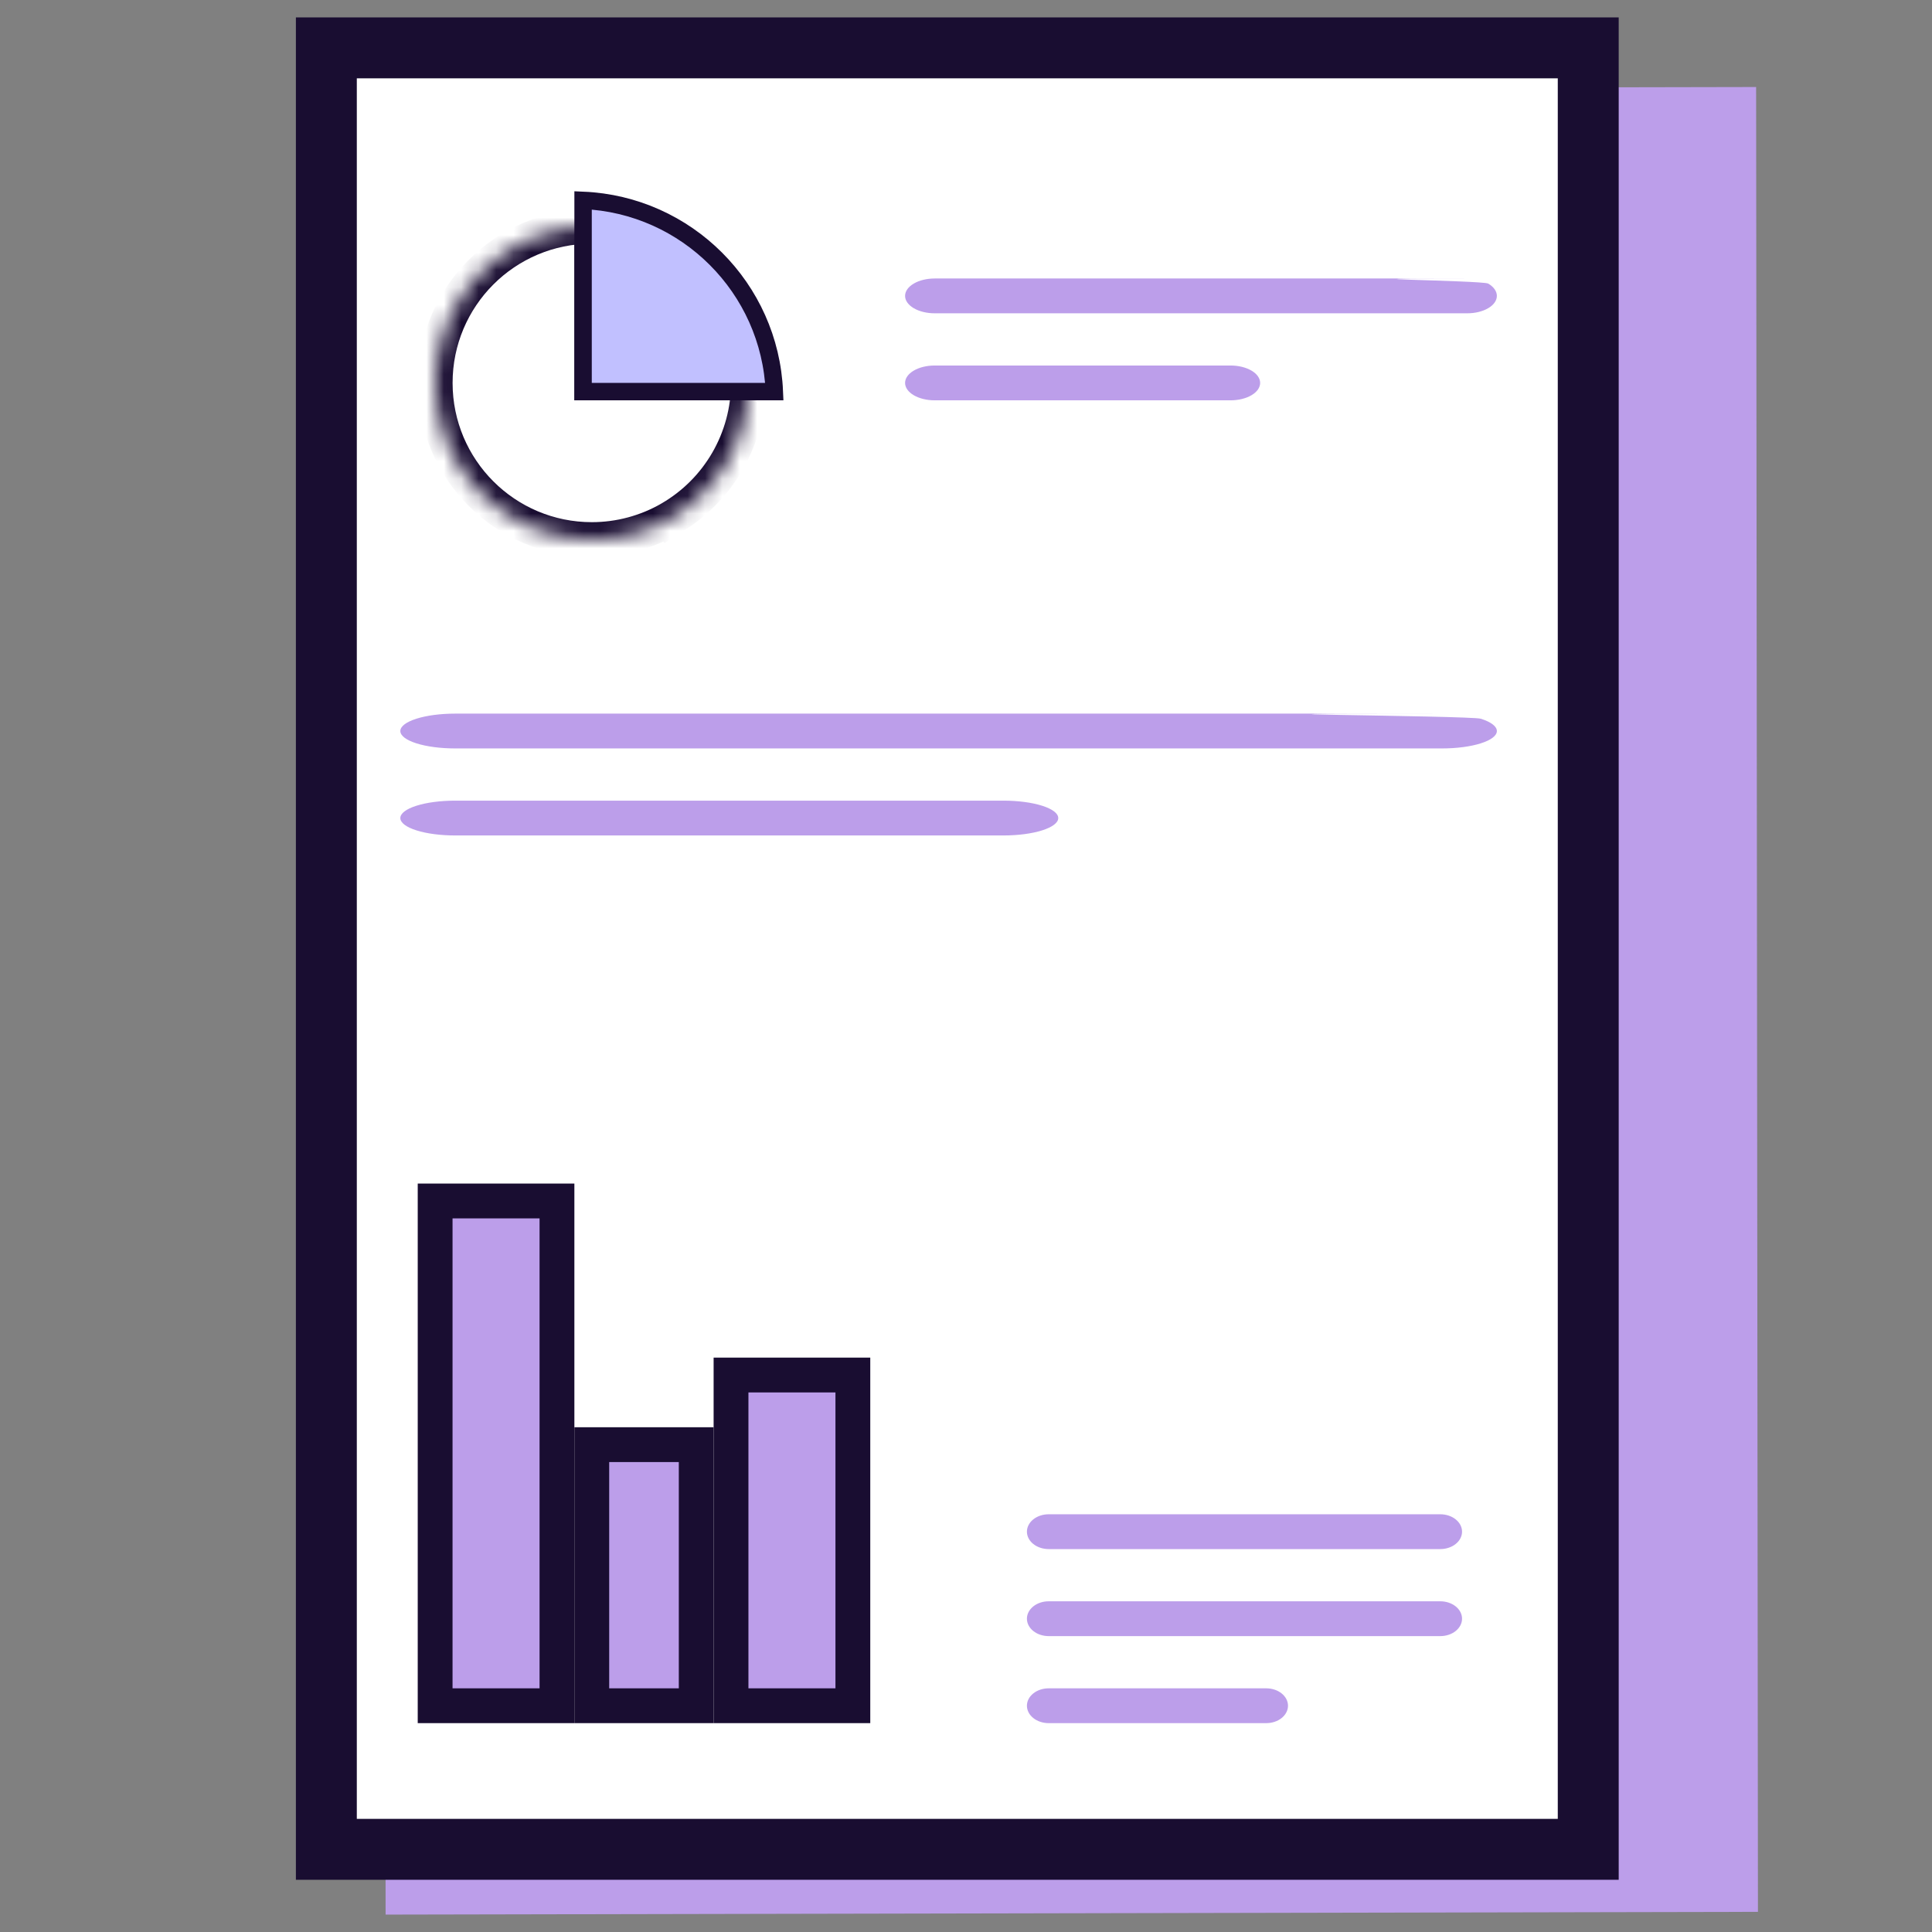 <svg xmlns="http://www.w3.org/2000/svg" width="111" height="111" viewBox="0 0 111 111" fill="none"><rect x="0" y="0" width="111" height="111" fill="#808080" stroke="none"/><path d="M65.739 18.419L68.135 25.394L59.962 27.688L57.566 20.712L65.739 18.419Z" fill="white"></path><path d="M65.739 18.419L68.135 25.394L59.962 27.688L57.566 20.712L65.739 18.419Z" fill="white"></path><path d="M65.739 18.419L68.135 25.394L59.962 27.688L57.566 20.712L65.739 18.419Z" fill="white"></path><path d="M46.04 15.331L53.431 17.484L49.825 26.961L46.129 25.884L42.434 24.808L46.04 15.331Z" fill="white"></path><path d="M46.04 15.331L53.431 17.484L49.825 26.961L46.129 25.884L42.434 24.808L46.04 15.331Z" fill="white"></path><path d="M46.04 15.331L53.431 17.484L49.825 26.961L46.129 25.884L42.434 24.808L46.04 15.331Z" fill="white"></path><rect width="104.843" height="78.846" transform="matrix(-0.001 -1 1 -0.002 22.154 110)" fill="#BC9EEA"></rect><rect x="18.75" y="2.75" width="72.5" height="103.5" fill="white" stroke="#190D31" stroke-width="3.5"></rect><path d="M82.75 89H60.25C59.919 89 59.6 88.895 59.366 88.707C59.132 88.52 59 88.265 59 88C59 87.735 59.132 87.48 59.366 87.293C59.6 87.105 59.919 87 60.25 87H82.75C83.082 87 83.4 87.105 83.634 87.293C83.868 87.48 84 87.735 84 88C84 88.265 83.868 88.52 83.634 88.707C83.4 88.895 83.082 89 82.75 89ZM72.75 99H60.25C59.919 99 59.6 98.895 59.366 98.707C59.132 98.52 59 98.265 59 98C59 97.735 59.132 97.48 59.366 97.293C59.6 97.105 59.919 97 60.25 97H72.75C73.082 97 73.4 97.105 73.634 97.293C73.868 97.48 74 97.735 74 98C74 98.265 73.868 98.52 73.634 98.707C73.4 98.895 73.082 99 72.75 99ZM82.75 94H60.25C59.919 94 59.6 93.895 59.366 93.707C59.132 93.52 59 93.265 59 93C59 92.735 59.132 92.48 59.366 92.293C59.6 92.105 59.919 92 60.25 92H82.75C83.082 92 83.4 92.105 83.634 92.293C83.868 92.48 84 92.735 84 93C84 93.265 83.868 93.52 83.634 93.707C83.4 93.895 83.082 94 82.75 94Z" fill="#BC9EEA"></path><path d="M57.65 48H26.15C25.315 48 24.513 47.895 23.923 47.707C23.332 47.52 23 47.265 23 47C23 46.735 23.332 46.48 23.923 46.293C24.513 46.105 25.315 46 26.15 46H57.65C58.485 46 59.287 46.105 59.877 46.293C60.468 46.48 60.8 46.735 60.8 47C60.8 47.265 60.468 47.52 59.877 47.707C59.287 47.895 58.485 48 57.65 48ZM82.85 43H26.15C25.315 43 24.513 42.895 23.923 42.707C23.332 42.52 23 42.265 23 42C23 41.735 23.332 41.48 23.923 41.293C24.513 41.105 25.315 41 26.15 41H82.85C65 41 84.487 41.105 85.077 41.293C85.668 41.48 86 41.735 86 42C86 42.265 85.668 42.52 85.077 42.707C84.487 42.895 83.685 43 82.85 43Z" fill="#BC9EEA"></path><path d="M70.7 23H53.7C53.249 23 52.817 22.895 52.498 22.707C52.179 22.52 52 22.265 52 22C52 21.735 52.179 21.48 52.498 21.293C52.817 21.105 53.249 21 53.7 21H70.7C71.151 21 71.583 21.105 71.902 21.293C72.221 21.48 72.4 21.735 72.4 22C72.4 22.265 72.221 22.52 71.902 22.707C71.583 22.895 71.151 23 70.7 23ZM84.3 18H53.7C53.249 18 52.817 17.895 52.498 17.707C52.179 17.52 52 17.265 52 17C52 16.735 52.179 16.48 52.498 16.293C52.817 16.105 53.249 16 53.7 16H84.3C74.667 16 85.183 16.105 85.502 16.293C85.821 16.48 86 16.735 86 17C86 17.265 85.821 17.52 85.502 17.707C85.183 17.895 84.751 18 84.3 18Z" fill="#BC9EEA"></path><rect x="25" y="69" width="7" height="29" fill="#BC9EEA" stroke="#190D31" stroke-width="2"></rect><rect x="34" y="83" width="6" height="15" fill="#BC9EEA" stroke="#190D31" stroke-width="2"></rect><rect x="42" y="79" width="7" height="19" fill="#BC9EEA" stroke="#190D31" stroke-width="2"></rect><mask id="path-12-inside-1_232_466" fill="white"><path fill-rule="evenodd" clip-rule="evenodd" d="M38.5 29.794L38.5 29.794L38.501 29.794C38.501 29.794 38.501 29.794 38.5 29.794ZM34 22V13C29.03 13.002 25.002 17.032 25.003 22.003C25.005 26.974 29.036 31.002 34.006 31C35.584 31 37.134 30.584 38.501 29.796L38.504 29.792C41.285 28.183 42.998 25.213 43 22H34Z"></path></mask><path fill-rule="evenodd" clip-rule="evenodd" d="M38.5 29.794L38.5 29.794L38.501 29.794C38.501 29.794 38.501 29.794 38.5 29.794ZM34 22V13C29.03 13.002 25.002 17.032 25.003 22.003C25.005 26.974 29.036 31.002 34.006 31C35.584 31 37.134 30.584 38.501 29.796L38.504 29.792C41.285 28.183 42.998 25.213 43 22H34Z" fill="white"></path><path d="M38.5 29.794L37.643 30.309L38.182 31.208L39.055 30.626L38.5 29.794ZM38.5 29.794L37.999 28.929L37.12 29.438L37.643 30.309L38.5 29.794ZM38.501 29.794L39.056 30.626L38 28.929L38.501 29.794ZM34 22H33V23H34V22ZM34 13H35V12L34 12L34 13ZM25.003 22.003L24.003 22.003V22.003L25.003 22.003ZM34.006 31L34.007 32L34.006 31ZM38.501 29.796L39.001 30.662L39.168 30.565L39.287 30.414L38.501 29.796ZM38.504 29.792L38.003 28.927L37.837 29.023L37.718 29.174L38.504 29.792ZM43 22L44 22.001L44.001 21H43V22ZM39.358 29.28L39.358 29.28L37.643 30.309L37.643 30.309L39.358 29.28ZM37.946 28.962L37.946 28.962L39.055 30.626L39.056 30.626L37.946 28.962ZM39.002 30.659C39.002 30.659 39.002 30.659 39.002 30.659C39.002 30.659 39.002 30.659 39.002 30.659H39.002C39.002 30.659 39.002 30.659 39.002 30.659C39.002 30.659 39.002 30.659 39.002 30.659C39.002 30.659 39.002 30.659 39.002 30.659L39.002 30.659C39.002 30.659 39.002 30.659 39.002 30.659C39.002 30.659 39.002 30.659 39.002 30.659C39.002 30.659 39.002 30.659 39.002 30.659H39.002C39.002 30.659 39.002 30.659 39.002 30.659C39.002 30.659 39.002 30.659 39.002 30.659C39.002 30.659 39.002 30.659 39.002 30.659C39.002 30.659 39.002 30.659 39.002 30.659C39.002 30.659 39.002 30.659 39.002 30.659C39.002 30.659 39.002 30.659 39.002 30.659C39.002 30.659 39.002 30.659 39.002 30.659H39.002C39.002 30.659 39.002 30.659 39.002 30.659C39.002 30.659 39.002 30.659 39.002 30.659H39.002C39.002 30.659 39.002 30.659 39.002 30.659C39.002 30.659 39.002 30.659 39.002 30.659C39.002 30.659 39.002 30.659 39.002 30.659C39.002 30.659 39.002 30.659 39.002 30.659H39.002C39.002 30.659 39.002 30.659 39.002 30.659C39.002 30.659 39.002 30.659 39.002 30.659H39.002H39.002C39.002 30.659 39.002 30.659 39.002 30.659C39.002 30.659 39.002 30.659 39.002 30.659C39.002 30.659 39.002 30.659 39.002 30.659H39.002C39.002 30.659 39.002 30.659 39.002 30.659C39.002 30.659 39.002 30.659 39.002 30.659H39.002H39.002C39.002 30.659 39.002 30.659 39.002 30.659C39.002 30.659 39.002 30.659 39.002 30.659H39.002C39.002 30.659 39.002 30.659 39.002 30.659C39.002 30.659 39.002 30.659 39.002 30.659C39.002 30.659 39.002 30.659 39.002 30.659H39.002H39.002C39.002 30.659 39.002 30.659 39.002 30.659C39.002 30.659 39.002 30.659 39.002 30.659H39.002L39.002 30.659C39.002 30.659 39.002 30.659 39.002 30.659C39.002 30.659 39.002 30.659 39.002 30.659C39.002 30.659 39.002 30.659 39.002 30.659H39.002C39.002 30.659 39.002 30.659 39.002 30.659C39.002 30.659 39.002 30.659 39.002 30.659H39.002C39.002 30.659 39.002 30.659 39.002 30.659C39.002 30.659 39.002 30.659 39.002 30.659C39.002 30.659 39.002 30.659 39.002 30.659L39.002 30.659C39.002 30.659 39.002 30.659 39.002 30.659C39.002 30.659 39.002 30.659 39.002 30.659C39.002 30.659 39.002 30.659 39.002 30.659H39.002C39.002 30.659 39.002 30.659 39.002 30.659C39.002 30.659 39.002 30.659 39.002 30.659C39.002 30.659 39.002 30.659 39.002 30.659C39.002 30.659 39.002 30.659 39.002 30.659C39.002 30.659 39.002 30.659 39.002 30.659C39.002 30.659 39.002 30.659 39.002 30.659C39.002 30.659 39.002 30.659 39.002 30.659H39.002C39.002 30.659 39.002 30.659 39.002 30.659C39.002 30.659 39.002 30.659 39.002 30.659C39.002 30.659 39.002 30.659 39.002 30.659C39.002 30.659 39.002 30.659 39.002 30.659C39.002 30.659 39.002 30.659 39.002 30.659C39.002 30.659 39.002 30.659 39.002 30.659C39.002 30.659 39.002 30.659 39.002 30.659H39.002C39.002 30.659 39.002 30.659 39.002 30.659C39.002 30.659 39.002 30.659 39.002 30.659H39.002H39.002C39.002 30.659 39.002 30.659 39.002 30.659C39.002 30.659 39.002 30.659 39.002 30.659C39.002 30.659 39.002 30.659 39.002 30.659H39.002C39.002 30.659 39.002 30.659 39.002 30.659C39.002 30.659 39.002 30.659 39.002 30.659H39.002H39.002C39.002 30.659 39.002 30.659 39.002 30.659C39.002 30.659 39.002 30.659 39.002 30.659H39.002C39.002 30.659 39.002 30.659 39.002 30.659C39.002 30.659 39.002 30.659 39.002 30.659C39.002 30.659 39.002 30.659 39.002 30.659C39.002 30.659 39.002 30.659 39.002 30.659H39.002C39.002 30.659 39.002 30.659 39.002 30.659C39.002 30.659 39.002 30.659 39.002 30.659H39.002L39.002 30.659C39.002 30.659 39.002 30.659 39.002 30.659C39.002 30.659 39.002 30.659 39.002 30.659C39.002 30.659 39.002 30.659 39.002 30.659H39.002C39.002 30.659 39.002 30.659 39.002 30.659C39.002 30.659 39.002 30.659 39.002 30.659H39.002C39.002 30.659 39.002 30.659 39.002 30.659C39.002 30.659 39.002 30.659 39.002 30.659C39.002 30.659 39.002 30.659 39.002 30.659L39.002 30.659H39.002C39.002 30.659 39.002 30.659 39.002 30.659C39.002 30.659 39.002 30.659 39.002 30.659H39.002H39.002C39.002 30.659 39.002 30.659 39.002 30.659C39.002 30.659 39.002 30.659 39.002 30.659C39.002 30.659 39.002 30.659 39.002 30.659H39.002C39.002 30.659 39.002 30.659 39.002 30.659C39.002 30.659 39.002 30.659 39.002 30.659H39.002C39.002 30.659 39.002 30.659 39.002 30.659C39.002 30.659 39.002 30.659 39.002 30.659C39.002 30.659 39.002 30.659 39.002 30.659H39.002C39.002 30.659 39.002 30.659 39.002 30.659C39.002 30.659 39.002 30.659 39.002 30.659C39.002 30.659 39.002 30.659 39.002 30.659H39.002C39.002 30.659 39.002 30.659 39.002 30.659C39.002 30.659 39.002 30.659 39.002 30.659C39.002 30.659 39.002 30.659 39.002 30.659H39.002C39.002 30.659 39.002 30.659 39.002 30.659C39.002 30.659 39.002 30.659 39.002 30.659C39.002 30.659 39.002 30.659 39.002 30.659C39.002 30.659 39.002 30.659 39.002 30.659C39.002 30.659 39.002 30.659 39.002 30.659C39.002 30.659 39.002 30.659 39.002 30.659H39.002H39.002C39.002 30.659 39.002 30.659 39.002 30.659C39.002 30.659 39.002 30.659 39.002 30.659H39.002C39.002 30.659 39.002 30.659 39.002 30.659C39.002 30.659 39.002 30.659 39.002 30.659C39.002 30.659 39.002 30.659 39.002 30.659C39.002 30.659 39.002 30.659 39.002 30.659H39.002C39.002 30.659 39.002 30.659 39.002 30.659C39.002 30.659 39.002 30.659 39.002 30.659H39.002L39.002 30.659C39.002 30.659 39.002 30.659 39.002 30.659C39.002 30.659 39.002 30.659 39.002 30.659C39.002 30.659 39.002 30.659 39.002 30.659H39.002C39.002 30.659 39.002 30.659 39.002 30.659C39.002 30.659 39.002 30.659 39.002 30.659H39.002C39.002 30.659 39.002 30.659 39.002 30.659C39.002 30.659 39.002 30.659 39.002 30.659C39.002 30.659 39.002 30.659 39.002 30.659L39.002 30.659H39.002C39.002 30.659 39.002 30.659 39.002 30.659C39.002 30.659 39.002 30.659 39.002 30.659H39.002H39.002C39.002 30.659 39.002 30.659 39.002 30.659C39.002 30.659 39.002 30.659 39.002 30.659C39.002 30.659 39.002 30.659 39.002 30.659H39.002C39.002 30.659 39.002 30.659 39.002 30.659C39.002 30.659 39.002 30.659 39.002 30.659H39.002H39.002C39.002 30.659 39.002 30.659 39.002 30.659C39.002 30.659 39.002 30.659 39.002 30.659H39.002C39.002 30.659 39.002 30.659 39.002 30.659C39.002 30.659 39.002 30.659 39.002 30.659C39.002 30.659 39.002 30.659 39.002 30.659H39.002C39.002 30.659 39.002 30.659 39.002 30.659C39.002 30.659 39.002 30.659 39.002 30.659C39.002 30.659 39.002 30.659 39.002 30.659H39.002C39.002 30.659 39.002 30.659 39.002 30.659C39.002 30.659 39.002 30.659 39.002 30.659C39.002 30.659 39.002 30.659 39.002 30.659C39.002 30.659 39.002 30.659 39.002 30.659C39.002 30.659 39.002 30.659 39.002 30.659C39.002 30.659 39.002 30.659 39.002 30.659C39.002 30.659 39.002 30.659 39.002 30.659H39.002C39.002 30.659 39.002 30.659 39.002 30.659C39.002 30.659 39.002 30.659 39.002 30.659C39.002 30.659 39.002 30.659 39.002 30.659L39.002 30.659C39.002 30.659 39.002 30.659 39.002 30.659C39.002 30.659 39.002 30.659 39.002 30.659C39.002 30.659 39.002 30.659 39.002 30.659H39.002C39.002 30.659 39.002 30.659 39.002 30.659C39.002 30.659 39.002 30.659 39.002 30.659H39.002L39.002 30.659C39.002 30.659 39.002 30.659 39.002 30.659C39.002 30.659 39.002 30.659 39.002 30.659L39.002 30.659H39.002C39.002 30.659 39.002 30.659 39.002 30.659C39.002 30.659 39.002 30.659 39.002 30.659H39.002C39.002 30.659 39.002 30.659 39.002 30.659C39.002 30.659 39.002 30.659 39.002 30.659C39.002 30.659 39.002 30.659 39.002 30.659L39.002 30.659H39.002C39.002 30.659 39.002 30.659 39.002 30.659C39.002 30.659 39.002 30.659 39.002 30.659H39.002H39.002C39.002 30.659 39.002 30.659 39.002 30.659C39.002 30.659 39.002 30.659 39.002 30.659C39.002 30.659 39.002 30.659 39.002 30.659H39.002C39.002 30.659 39.002 30.659 39.002 30.659C39.002 30.659 39.002 30.659 39.002 30.659H39.002H39.002C39.002 30.659 39.002 30.659 39.002 30.659C39.002 30.659 39.002 30.659 39.002 30.659H39.002C39.002 30.659 39.002 30.659 39.002 30.659C39.002 30.659 39.002 30.659 39.002 30.659C39.002 30.659 39.002 30.659 39.002 30.659H39.002H39.002C39.002 30.659 39.002 30.659 39.002 30.659C39.002 30.659 39.002 30.659 39.002 30.659H39.002L39.002 30.659C39.002 30.659 39.002 30.659 39.002 30.659C39.002 30.659 39.002 30.659 39.002 30.659C39.002 30.659 39.002 30.659 39.002 30.659C39.002 30.659 39.002 30.659 39.002 30.659C39.002 30.659 39.002 30.659 39.002 30.659C39.002 30.659 39.002 30.659 39.002 30.659H39.002C39.002 30.659 39.002 30.659 39.002 30.659C39.002 30.659 39.002 30.659 39.002 30.659C39.002 30.659 39.002 30.659 39.002 30.659L39.002 30.659C39.002 30.659 39.002 30.659 39.002 30.659C39.002 30.659 39.002 30.659 39.002 30.659C39.002 30.659 39.002 30.659 39.002 30.659H39.002C39.002 30.659 39.002 30.659 39.002 30.659C39.002 30.659 39.002 30.659 39.002 30.659C39.002 30.659 39.002 30.659 39.002 30.659C39.002 30.659 39.002 30.659 39.002 30.659C39.002 30.659 39.002 30.659 39.002 30.659C39.002 30.659 39.002 30.659 39.002 30.659C39.002 30.659 39.002 30.659 39.002 30.659H39.002C39.002 30.659 39.002 30.659 39.002 30.659C39.002 30.659 39.002 30.659 39.002 30.659H39.002C39.002 30.659 39.002 30.659 39.002 30.659C39.002 30.659 39.002 30.659 39.002 30.659C39.002 30.659 39.002 30.659 39.002 30.659C39.002 30.659 39.002 30.659 39.002 30.659H39.002C39.002 30.659 39.002 30.659 39.002 30.659C39.002 30.659 39.002 30.659 39.002 30.659H39.002H39.002C39.002 30.659 39.002 30.659 39.002 30.659C39.002 30.659 39.002 30.659 39.002 30.659C39.002 30.659 39.002 30.659 39.002 30.659H39.002C39.002 30.659 39.002 30.659 39.002 30.659C39.002 30.659 39.002 30.659 39.002 30.659H39.002H39.002C39.002 30.659 39.002 30.659 39.002 30.659C39.002 30.659 39.002 30.659 39.002 30.659H39.002C39.002 30.659 39.002 30.659 39.002 30.659C39.002 30.659 39.002 30.659 39.002 30.659C39.002 30.659 39.002 30.659 39.002 30.659H39.002H39.002C39.002 30.659 39.002 30.659 39.002 30.659C39.002 30.659 39.002 30.659 39.002 30.659H39.002L39.002 30.659C39.002 30.659 39.002 30.659 39.002 30.659C39.002 30.659 39.002 30.659 39.002 30.659C39.002 30.659 39.002 30.659 39.002 30.659H39.002C39.002 30.659 39.002 30.659 39.002 30.659C39.002 30.659 39.002 30.659 39.002 30.659H39.002C39.002 30.659 39.002 30.659 39.002 30.659C39.002 30.659 39.002 30.659 39.002 30.659C39.002 30.659 39.002 30.659 39.002 30.659L39.002 30.659C39.002 30.659 39.002 30.659 39.002 30.659C39.002 30.659 39.002 30.659 39.002 30.659C39.002 30.659 39.002 30.659 39.002 30.659H39.002C39.002 30.659 39.002 30.659 39.002 30.659C39.002 30.659 39.002 30.659 39.002 30.659C39.002 30.659 39.002 30.659 39.002 30.659C39.002 30.659 39.002 30.659 39.002 30.659C39.002 30.659 39.002 30.659 39.002 30.659C39.002 30.659 39.002 30.659 39.002 30.659C39.002 30.659 39.002 30.659 39.002 30.659H39.002C39.002 30.659 39.002 30.659 39.002 30.659C39.002 30.659 39.002 30.659 39.002 30.659C39.002 30.659 39.002 30.659 39.002 30.659C39.002 30.659 39.002 30.659 39.002 30.659C39.002 30.659 39.002 30.659 39.002 30.659C39.002 30.659 39.002 30.659 39.002 30.659C39.002 30.659 39.002 30.659 39.002 30.659H39.002C39.002 30.659 39.002 30.659 39.002 30.659C39.002 30.659 39.002 30.659 39.002 30.659H39.002H39.002C39.002 30.659 39.002 30.659 39.002 30.659C39.002 30.659 39.002 30.659 39.002 30.659C39.002 30.659 39.002 30.659 39.002 30.659H39.002C39.002 30.659 39.002 30.659 39.002 30.659C39.002 30.659 39.002 30.659 39.002 30.659H39.002H39.002C39.002 30.659 39.002 30.659 39.002 30.659C39.002 30.659 39.002 30.659 39.002 30.659H39.002C39.002 30.659 39.002 30.659 39.002 30.659C39.002 30.659 39.002 30.659 39.002 30.659C39.002 30.659 39.002 30.659 39.002 30.659C39.002 30.659 39.002 30.659 39.002 30.659H39.002C39.002 30.659 39.002 30.659 39.002 30.659C39.002 30.659 39.002 30.659 39.002 30.659H39.002L39.002 30.659C39.002 30.659 39.002 30.659 39.002 30.659C39.002 30.659 39.002 30.659 39.002 30.659C39.002 30.659 39.002 30.659 39.002 30.659H39.002C39.002 30.659 39.002 30.659 39.002 30.659C39.002 30.659 39.002 30.659 39.002 30.659H39.002C39.002 30.659 39.002 30.659 39.002 30.659C39.002 30.659 39.002 30.659 39.002 30.659C39.002 30.659 39.002 30.659 39.002 30.659L39.002 30.659H39.002C39.002 30.659 39.002 30.659 39.002 30.659C39.002 30.659 39.002 30.659 39.002 30.659H39.002H39.002C39.002 30.659 39.002 30.659 39.002 30.659C39.002 30.659 39.002 30.659 39.002 30.659C39.002 30.659 39.002 30.659 39.002 30.659H39.002C39.002 30.659 39.002 30.659 39.002 30.659C39.002 30.659 39.002 30.659 39.002 30.659H39.002C39.002 30.659 39.002 30.659 39.002 30.659C39.002 30.659 39.002 30.659 39.002 30.659C39.002 30.659 39.002 30.659 39.002 30.659H39.002C39.002 30.659 39.002 30.659 39.002 30.659C39.002 30.659 39.002 30.659 39.002 30.659C39.002 30.659 39.002 30.659 39.002 30.659H39.002C39.002 30.659 39.002 30.659 39.002 30.659C39.002 30.659 39.002 30.659 39.002 30.659C39.002 30.659 39.002 30.659 39.002 30.659H39.002C39.002 30.659 39.002 30.659 39.002 30.659C39.002 30.659 39.002 30.659 39.002 30.659C39.002 30.659 39.002 30.659 39.002 30.659C39.002 30.659 39.002 30.659 39.002 30.659C39.002 30.659 39.002 30.659 39.002 30.659C39.002 30.659 39.002 30.659 39.002 30.659H39.002H39.002C39.002 30.659 39.002 30.659 39.002 30.659C39.002 30.659 39.002 30.659 39.002 30.659H39.002C39.002 30.659 39.002 30.659 39.002 30.659C39.002 30.659 39.002 30.659 39.002 30.659C39.002 30.659 39.002 30.659 39.002 30.659C39.002 30.659 39.002 30.659 39.002 30.659H39.002C39.002 30.659 39.002 30.659 39.002 30.659C39.002 30.659 39.002 30.659 39.002 30.659H39.002L39.002 30.659C39.002 30.659 39.002 30.659 39.002 30.659C39.002 30.659 39.002 30.659 39.002 30.659C39.002 30.659 39.002 30.659 39.002 30.659H39.002C39.002 30.659 39.002 30.659 39.002 30.659C39.002 30.659 39.002 30.659 39.002 30.659H39.002C39.002 30.659 39.002 30.659 39.002 30.659C39.002 30.659 39.002 30.659 39.002 30.659C39.002 30.659 39.002 30.659 39.002 30.659L39.002 30.659H39.002C39.002 30.659 39.002 30.659 39.002 30.659C39.002 30.659 39.002 30.659 39.002 30.659H39.002H39.002C39.002 30.659 39.002 30.659 39.002 30.659C39.002 30.659 39.002 30.659 39.002 30.659C39.002 30.659 39.002 30.659 39.002 30.659H39.002C39.002 30.659 39.002 30.659 39.002 30.659C39.002 30.659 39.002 30.659 39.002 30.659H39.002H39.002C39.002 30.659 39.002 30.659 39.002 30.659C39.002 30.659 39.002 30.659 39.002 30.659H39.002C39.002 30.659 39.002 30.659 39.002 30.659C39.002 30.659 39.002 30.659 39.002 30.659C39.002 30.659 39.002 30.659 39.002 30.659H39.002C39.002 30.659 39.002 30.659 39.002 30.659C39.002 30.659 39.002 30.659 39.002 30.659C39.002 30.659 39.002 30.659 39.002 30.659H39.002C39.002 30.659 39.002 30.659 39.002 30.659C39.002 30.659 39.002 30.659 39.002 30.659C39.002 30.659 39.002 30.659 39.002 30.659C39.002 30.659 39.002 30.659 39.002 30.659C39.002 30.659 39.002 30.659 39.002 30.659C39.002 30.659 39.002 30.659 39.002 30.659C39.002 30.659 39.002 30.659 39.002 30.659H39.002C39.002 30.659 39.002 30.659 39.002 30.659C39.002 30.659 39.002 30.659 39.002 30.659C39.002 30.659 39.002 30.659 39.002 30.659L39.002 30.659C39.002 30.659 39.002 30.659 39.002 30.659C39.002 30.659 39.002 30.659 39.002 30.659C39.002 30.659 39.002 30.659 39.002 30.659H39.002C39.002 30.659 39.002 30.659 39.002 30.659C39.002 30.659 39.002 30.659 39.002 30.659H39.002L39.002 30.659C39.002 30.659 39.002 30.659 39.002 30.659C39.002 30.659 39.002 30.659 39.002 30.659L39.002 30.659H39.002C39.002 30.659 39.002 30.659 39.002 30.659C39.002 30.659 39.002 30.659 39.002 30.659H39.002C39.002 30.659 39.002 30.659 39.002 30.659C39.002 30.659 39.002 30.659 39.002 30.659C39.002 30.659 39.002 30.659 39.002 30.659L39.002 30.659H39.002C39.002 30.659 39.002 30.659 39.002 30.659C39.002 30.659 39.002 30.659 39.002 30.659H39.002H39.002C39.002 30.659 39.002 30.659 39.002 30.659C39.002 30.659 39.002 30.659 39.002 30.659C39.002 30.659 39.002 30.659 39.002 30.659H39.002C39.002 30.659 39.002 30.659 39.002 30.659C39.002 30.659 39.002 30.659 39.002 30.659H39.002H39.002C39.002 30.659 39.002 30.659 39.002 30.659C39.002 30.659 39.002 30.659 39.002 30.659H39.002C39.002 30.659 39.002 30.659 39.002 30.659C39.002 30.659 39.002 30.659 39.002 30.659C39.002 30.659 39.002 30.659 39.002 30.659H39.002H39.002C39.002 30.659 39.002 30.659 39.002 30.659C39.002 30.659 39.002 30.659 39.002 30.659H39.002L39.002 30.659C39.002 30.659 39.002 30.659 39.002 30.659C39.002 30.659 39.002 30.659 39.002 30.659C39.002 30.659 39.002 30.659 39.002 30.659C39.002 30.659 39.002 30.659 39.002 30.659L38 28.929C38 28.929 38 28.929 38 28.929C38 28.929 38 28.929 38 28.929C38 28.929 38 28.929 38 28.929H38C38 28.929 38 28.929 38 28.929C38 28.929 38 28.929 38 28.929H38C38 28.929 38 28.929 38 28.929C38 28.929 38 28.929 38 28.929C38 28.929 38 28.929 38 28.929H38C38 28.929 38 28.929 38 28.929C38 28.929 38 28.929 38 28.929C38 28.929 38 28.929 38 28.929H38C38 28.929 38 28.929 38 28.929C38 28.929 38 28.929 38 28.929C38 28.929 38 28.929 38 28.929C38 28.929 38 28.929 38 28.929C38 28.929 38 28.929 38 28.929C38 28.929 38 28.929 38 28.929C38 28.929 38 28.929 38 28.929C38 28.929 38 28.929 38 28.929C38 28.929 38 28.929 38 28.929C38 28.929 38 28.929 38 28.929C38 28.929 38 28.929 38 28.929L38 28.929C38 28.929 38 28.929 38 28.929C38 28.929 38 28.929 38 28.929C38 28.929 38 28.929 38 28.929L38 28.929C38 28.929 38 28.929 38 28.929C38 28.929 38 28.929 38 28.929C38 28.929 38 28.929 38 28.929L38 28.929C38 28.929 38 28.929 38 28.929C38 28.929 38 28.929 38 28.929L38 28.929C38 28.929 38 28.929 38 28.929C38 28.929 38 28.929 38 28.929C38 28.929 38 28.929 38 28.929L38 28.929C38 28.929 38 28.929 38 28.929C38 28.929 38 28.929 38 28.929C38 28.929 38 28.929 38 28.929L38 28.929H38C38 28.929 38 28.929 38 28.929C38 28.929 38 28.929 38 28.929C38 28.929 38 28.929 38 28.929H38C38 28.929 38 28.929 38 28.929C38 28.929 38 28.929 38 28.929C38 28.929 38 28.929 38 28.929H38C38 28.929 38 28.929 38 28.929C38 28.929 38 28.929 38 28.929H38C38 28.929 38 28.929 38 28.929C38 28.929 38 28.929 38 28.929C38 28.929 38 28.929 38 28.929H38C38 28.929 38 28.929 38 28.929C38 28.929 38 28.929 38 28.929C38 28.929 38 28.929 38 28.929H38C38 28.929 38 28.929 38 28.929C38 28.929 38 28.929 38 28.929C38 28.929 38 28.929 38 28.929C38 28.929 38 28.929 38 28.929L38 28.929C38 28.929 38 28.929 38 28.929C38 28.929 38 28.929 38 28.929C38 28.929 38 28.929 38 28.929L38 28.929C38 28.929 38 28.929 38 28.929C38 28.929 38 28.929 38 28.929C38 28.929 38 28.929 38 28.929C38 28.929 38 28.929 38 28.929C38 28.929 38 28.929 38 28.929C38 28.929 38 28.929 38 28.929L38 28.929C38 28.929 38 28.929 38 28.929C38 28.929 38 28.929 38 28.929C38 28.929 38 28.929 38 28.929L38 28.929C38 28.929 38 28.929 38 28.929C38 28.929 38 28.929 38 28.929C38 28.929 38 28.929 38 28.929C38 28.929 38 28.929 38 28.929C38 28.929 38 28.929 38 28.929C38 28.929 38 28.929 38 28.929C38 28.929 38 28.929 38 28.929C38 28.929 38 28.929 38 28.929C38 28.929 38 28.929 38 28.929C38 28.929 38 28.929 38 28.929C38 28.929 38 28.929 37.999 28.929C37.999 28.929 37.999 28.929 37.999 28.929C37.999 28.929 37.999 28.929 37.999 28.929C37.999 28.929 37.999 28.929 37.999 28.929C37.999 28.929 37.999 28.929 37.999 28.929H37.999C37.999 28.929 37.999 28.929 37.999 28.929C37.999 28.929 37.999 28.929 37.999 28.929C37.999 28.929 37.999 28.929 37.999 28.929H37.999C37.999 28.929 37.999 28.929 37.999 28.929C37.999 28.929 37.999 28.929 37.999 28.929C37.999 28.929 37.999 28.929 37.999 28.929H37.999C37.999 28.929 37.999 28.929 37.999 28.929C37.999 28.929 37.999 28.929 37.999 28.929H37.999C37.999 28.929 37.999 28.929 37.999 28.929C37.999 28.929 37.999 28.929 37.999 28.929C37.999 28.929 37.999 28.929 37.999 28.929H37.999C37.999 28.929 37.999 28.929 37.999 28.929C37.999 28.929 37.999 28.929 37.999 28.929C37.999 28.929 37.999 28.929 37.999 28.929H37.999L37.999 28.929C37.999 28.929 37.999 28.929 37.999 28.929C37.999 28.929 37.999 28.929 37.999 28.929C37.999 28.929 37.999 28.929 37.999 28.929L37.999 28.929C37.999 28.929 37.999 28.929 37.999 28.929C37.999 28.929 37.999 28.929 37.999 28.929C37.999 28.929 37.999 28.929 37.999 28.929L37.999 28.929C37.999 28.929 37.999 28.929 37.999 28.929C37.999 28.929 37.999 28.929 37.999 28.929L37.999 28.929C37.999 28.929 37.999 28.929 37.999 28.929C37.999 28.929 37.999 28.929 37.999 28.929C37.999 28.929 37.999 28.929 37.999 28.929L37.999 28.929C37.999 28.929 37.999 28.929 37.999 28.929C37.999 28.929 37.999 28.929 37.999 28.929C37.999 28.929 37.999 28.929 37.999 28.929L37.999 28.929C37.999 28.929 37.999 28.929 37.999 28.929C37.999 28.929 37.999 28.929 37.999 28.929C37.999 28.929 37.999 28.929 37.999 28.929C37.999 28.929 37.999 28.929 37.999 28.929C37.999 28.929 37.999 28.929 37.999 28.929C37.999 28.929 37.999 28.929 37.999 28.929C37.999 28.929 37.999 28.929 37.999 28.929C37.999 28.929 37.999 28.929 37.999 28.929C37.999 28.929 37.999 28.929 37.999 28.929C37.999 28.929 37.999 28.929 37.999 28.929C37.999 28.929 37.999 28.929 37.999 28.929C37.999 28.929 37.999 28.929 37.999 28.929C37.999 28.929 37.999 28.929 37.999 28.929C37.999 28.929 37.999 28.929 37.999 28.929C37.999 28.929 37.999 28.929 37.999 28.929H37.999C37.999 28.929 37.999 28.929 37.999 28.929C37.999 28.929 37.999 28.929 37.999 28.929C37.999 28.929 37.999 28.929 37.999 28.929H37.999C37.999 28.929 37.999 28.929 37.999 28.929C37.999 28.929 37.999 28.929 37.999 28.929H37.999C37.999 28.929 37.999 28.929 37.999 28.929C37.999 28.929 37.999 28.929 37.999 28.929C37.999 28.929 37.999 28.929 37.999 28.929H37.999C37.999 28.929 37.999 28.929 37.999 28.929C37.999 28.929 37.999 28.929 37.999 28.929C37.999 28.929 37.999 28.929 37.999 28.929H37.999C37.999 28.929 37.999 28.929 37.999 28.929C37.999 28.929 37.999 28.929 37.999 28.929C37.999 28.929 37.999 28.929 37.999 28.929C37.999 28.929 37.999 28.929 37.999 28.929L37.999 28.929C37.999 28.929 37.999 28.929 37.999 28.929C37.999 28.929 37.999 28.929 37.999 28.929C37.999 28.929 37.999 28.929 37.999 28.929L37.999 28.929C37.999 28.929 37.999 28.929 37.999 28.929C37.999 28.929 37.999 28.929 37.999 28.929C37.999 28.929 37.999 28.929 37.999 28.929L37.999 28.929C37.999 28.929 37.999 28.929 37.999 28.929C37.999 28.929 37.999 28.929 37.999 28.929L37.999 28.929C37.999 28.929 37.999 28.929 37.999 28.929C37.999 28.929 37.999 28.929 37.999 28.929C37.999 28.929 37.999 28.929 37.999 28.929L37.999 28.929C37.999 28.929 37.999 28.929 37.999 28.929C37.999 28.929 37.999 28.929 37.999 28.929C37.999 28.929 37.999 28.929 37.999 28.929L37.999 28.929H37.999C37.999 28.929 37.999 28.929 37.999 28.929C37.999 28.929 37.999 28.929 37.999 28.929C37.999 28.929 37.999 28.929 37.999 28.929H37.999C37.999 28.929 37.999 28.929 37.999 28.929C37.999 28.929 37.999 28.929 37.999 28.929C37.999 28.929 37.999 28.929 37.999 28.929H37.999C37.999 28.929 37.999 28.929 37.999 28.929C37.999 28.929 37.999 28.929 37.999 28.929H37.999C37.999 28.929 37.999 28.929 37.999 28.929C37.999 28.929 37.999 28.929 37.999 28.929C37.999 28.929 37.999 28.929 37.999 28.929H37.999C37.999 28.929 37.999 28.929 37.999 28.929C37.999 28.929 37.999 28.929 37.999 28.929C37.999 28.929 37.999 28.929 37.999 28.929H37.999C37.999 28.929 37.999 28.929 37.999 28.929C37.999 28.929 37.999 28.929 37.999 28.929C37.999 28.929 37.999 28.929 37.999 28.929C37.999 28.929 37.999 28.929 37.999 28.929C37.999 28.929 37.999 28.929 37.999 28.929C37.999 28.929 37.999 28.929 37.999 28.929C37.999 28.929 37.999 28.929 37.999 28.929C37.999 28.929 37.999 28.929 37.999 28.929C37.999 28.929 37.999 28.929 37.999 28.929C37.999 28.929 37.999 28.929 37.999 28.929H37.999C37.999 28.929 37.999 28.929 37.999 28.929C37.999 28.929 37.999 28.929 37.999 28.929C37.999 28.929 37.999 28.929 37.999 28.929C37.999 28.929 37.999 28.929 37.999 28.929L37.999 28.929C37.999 28.929 37.999 28.929 37.999 28.929C37.999 28.929 37.999 28.929 37.999 28.929C37.999 28.929 37.999 28.929 37.999 28.929L37.999 28.929C37.999 28.929 37.999 28.929 37.999 28.929C37.999 28.929 37.999 28.929 37.999 28.929C37.999 28.929 37.999 28.929 37.999 28.929C37.999 28.929 37.999 28.929 37.999 28.929C37.999 28.929 37.999 28.929 37.999 28.929C37.999 28.929 37.999 28.929 37.999 28.929L37.999 28.929C37.999 28.929 37.999 28.929 37.999 28.929C37.999 28.929 37.999 28.929 37.999 28.929C37.999 28.929 37.999 28.929 37.999 28.929L37.999 28.929C37.999 28.929 37.999 28.929 37.999 28.929C37.999 28.929 37.999 28.929 37.999 28.929C37.999 28.929 37.999 28.929 37.999 28.929C37.999 28.929 37.999 28.929 37.999 28.929H37.999C37.999 28.929 37.999 28.929 37.999 28.929C37.999 28.929 37.999 28.929 37.999 28.929C37.999 28.929 37.999 28.929 37.999 28.929H37.999C37.999 28.929 37.999 28.929 37.999 28.929C37.999 28.929 37.999 28.929 37.999 28.929C37.999 28.929 37.999 28.929 37.999 28.929H37.999C37.999 28.929 37.999 28.929 37.999 28.929C37.999 28.929 37.999 28.929 37.999 28.929H37.999C37.999 28.929 37.999 28.929 37.999 28.929C37.999 28.929 37.999 28.929 37.999 28.929C37.999 28.929 37.999 28.929 37.999 28.929H37.999C37.999 28.929 37.999 28.929 37.999 28.929C37.999 28.929 37.999 28.929 37.999 28.929C37.999 28.929 37.999 28.929 37.999 28.929H37.999C37.999 28.929 37.999 28.929 37.999 28.929C37.999 28.929 37.999 28.929 37.999 28.929C37.999 28.929 37.999 28.929 37.999 28.929C37.999 28.929 37.999 28.929 37.999 28.929C37.999 28.929 37.999 28.929 37.999 28.929C37.999 28.929 37.999 28.929 37.999 28.929C37.999 28.929 37.999 28.929 37.999 28.929C37.999 28.929 37.999 28.929 37.999 28.929C37.999 28.929 37.999 28.929 37.999 28.929C37.999 28.929 37.999 28.929 37.999 28.929C37.999 28.929 37.999 28.929 37.999 28.929L37.999 28.929C37.999 28.929 37.999 28.929 37.999 28.929C37.999 28.929 37.999 28.929 37.999 28.929C37.999 28.929 37.999 28.929 37.999 28.929L37.999 28.929C37.999 28.929 37.999 28.929 37.999 28.929C37.999 28.929 37.999 28.929 37.999 28.929C37.999 28.929 37.999 28.929 37.999 28.929L37.999 28.929C37.999 28.929 37.999 28.929 37.999 28.929C37.999 28.929 37.999 28.929 37.999 28.929L37.999 28.929C37.999 28.929 37.999 28.929 37.999 28.929C37.999 28.929 37.999 28.929 37.999 28.929C37.999 28.929 37.999 28.929 37.999 28.929L37.999 28.929C37.999 28.929 37.999 28.929 37.999 28.929C37.999 28.929 37.999 28.929 37.999 28.929C37.999 28.929 37.999 28.929 37.999 28.929L37.999 28.929H37.999C37.999 28.929 37.999 28.929 37.999 28.929C37.999 28.929 37.999 28.929 37.999 28.929C37.999 28.929 37.999 28.929 37.999 28.929H37.999C37.999 28.929 37.999 28.929 37.999 28.929C37.999 28.929 37.999 28.929 37.999 28.929C37.999 28.929 37.999 28.929 37.999 28.929H37.999C37.999 28.929 37.999 28.929 37.999 28.929C37.999 28.929 37.999 28.929 37.999 28.929H37.999C37.999 28.929 37.999 28.929 37.999 28.929C37.999 28.929 37.999 28.929 37.999 28.929C37.999 28.929 37.999 28.929 37.999 28.929H37.999C37.999 28.929 37.999 28.929 37.999 28.929C37.999 28.929 37.999 28.929 37.999 28.929C37.999 28.929 37.999 28.929 37.999 28.929H37.999C37.999 28.929 37.999 28.929 37.999 28.929C37.999 28.929 37.999 28.929 37.999 28.929C37.999 28.929 37.999 28.929 37.999 28.929C37.999 28.929 37.999 28.929 37.999 28.929L37.999 28.929C37.999 28.929 37.999 28.929 37.999 28.929C37.999 28.929 37.999 28.929 37.999 28.929C37.999 28.929 37.999 28.929 37.999 28.929L37.999 28.929C37.999 28.929 37.999 28.929 37.999 28.929C37.999 28.929 37.999 28.929 37.999 28.929C37.999 28.929 37.999 28.929 37.999 28.929C37.999 28.929 37.999 28.929 37.999 28.929C37.999 28.929 37.999 28.929 37.999 28.929C37.999 28.929 37.999 28.929 37.999 28.929L37.999 28.929C37.999 28.929 37.999 28.929 37.999 28.929C37.999 28.929 37.999 28.929 37.999 28.929C37.999 28.929 37.999 28.929 37.999 28.929L37.999 28.929C37.999 28.929 37.999 28.929 37.999 28.929C37.999 28.929 37.999 28.929 37.999 28.929C37.999 28.929 37.999 28.929 37.999 28.929C37.999 28.929 37.999 28.929 37.999 28.929C37.999 28.929 37.999 28.929 37.999 28.929C37.999 28.929 37.999 28.929 37.999 28.929C37.999 28.929 37.999 28.929 37.999 28.929C37.999 28.929 37.999 28.929 37.999 28.929C37.999 28.929 37.999 28.929 37.999 28.929C37.999 28.929 37.999 28.929 37.999 28.929C37.999 28.929 37.999 28.929 37.999 28.929C37.999 28.929 37.999 28.929 37.999 28.929C37.999 28.929 37.999 28.929 37.999 28.929C37.999 28.929 37.999 28.929 37.999 28.929C37.999 28.929 37.999 28.929 37.999 28.929H37.999C37.999 28.929 37.999 28.929 37.999 28.929C37.999 28.929 37.999 28.929 37.999 28.929C37.999 28.929 37.999 28.929 37.999 28.929H37.999C37.999 28.929 37.999 28.929 37.999 28.929C37.999 28.929 37.999 28.929 37.999 28.929C37.999 28.929 37.999 28.929 37.999 28.929H37.999C37.999 28.929 37.999 28.929 37.999 28.929C37.999 28.929 37.999 28.929 37.999 28.929H37.999C37.999 28.929 37.999 28.929 37.999 28.929C37.999 28.929 37.999 28.929 37.999 28.929C37.999 28.929 37.999 28.929 37.999 28.929H37.999C37.999 28.929 37.999 28.929 37.999 28.929C37.999 28.929 37.999 28.929 37.999 28.929C37.999 28.929 37.999 28.929 37.999 28.929H37.999L37.999 28.929C37.999 28.929 37.999 28.929 37.999 28.929C37.999 28.929 37.999 28.929 37.999 28.929C37.999 28.929 37.999 28.929 37.999 28.929L37.999 28.929C37.999 28.929 37.999 28.929 37.999 28.929C37.999 28.929 37.999 28.929 37.999 28.929C37.999 28.929 37.999 28.929 37.999 28.929L37.999 28.929C37.999 28.929 37.999 28.929 37.999 28.929C37.999 28.929 37.999 28.929 37.999 28.929L37.999 28.929C37.999 28.929 37.999 28.929 37.999 28.929C37.999 28.929 37.999 28.929 37.999 28.929C37.999 28.929 37.999 28.929 37.999 28.929L37.999 28.929C37.999 28.929 37.999 28.929 37.999 28.929C37.999 28.929 37.999 28.929 37.999 28.929C37.999 28.929 37.999 28.929 37.999 28.929L37.999 28.929C37.999 28.929 37.999 28.929 37.999 28.929C37.999 28.929 37.999 28.929 37.999 28.929C37.999 28.929 37.999 28.929 37.999 28.929C37.999 28.929 37.999 28.929 37.999 28.929C37.999 28.929 37.999 28.929 37.999 28.929C37.999 28.929 37.999 28.929 37.999 28.929C37.999 28.929 37.999 28.929 37.999 28.929C37.999 28.929 37.999 28.929 37.999 28.929C37.999 28.929 37.999 28.929 37.999 28.929C37.999 28.929 37.999 28.929 37.999 28.929C37.999 28.929 37.999 28.929 37.999 28.929C37.999 28.929 37.999 28.929 37.999 28.929C37.999 28.929 37.999 28.929 37.999 28.929C37.999 28.929 37.999 28.929 37.999 28.929C37.999 28.929 37.999 28.929 37.999 28.929H37.999C37.999 28.929 37.999 28.929 37.999 28.929C37.999 28.929 37.999 28.929 37.999 28.929C37.999 28.929 37.999 28.929 37.999 28.929H37.999C37.999 28.929 37.999 28.929 37.999 28.929C37.999 28.929 37.999 28.929 37.999 28.929H37.999C37.999 28.929 37.999 28.929 37.999 28.929C37.999 28.929 37.999 28.929 37.999 28.929C37.999 28.929 37.999 28.929 37.999 28.929H37.999C37.999 28.929 37.999 28.929 37.999 28.929C37.999 28.929 37.999 28.929 37.999 28.929C37.999 28.929 37.999 28.929 37.999 28.929H37.999C37.999 28.929 37.999 28.929 37.999 28.929C37.999 28.929 37.999 28.929 37.999 28.929C37.999 28.929 37.999 28.929 37.999 28.929C37.999 28.929 37.999 28.929 37.999 28.929L37.999 28.929C37.999 28.929 37.999 28.929 37.999 28.929C37.999 28.929 37.999 28.929 37.999 28.929C37.999 28.929 37.999 28.929 37.999 28.929L37.999 28.929C37.999 28.929 37.999 28.929 37.999 28.929C37.999 28.929 37.999 28.929 37.999 28.929C37.999 28.929 37.999 28.929 37.999 28.929L37.999 28.929C37.999 28.929 37.999 28.929 37.999 28.929C37.999 28.929 37.999 28.929 37.999 28.929L37.999 28.929C37.999 28.929 37.999 28.929 37.999 28.929C37.999 28.929 37.999 28.929 37.999 28.929C37.999 28.929 37.999 28.929 37.999 28.929L37.999 28.929C37.999 28.929 37.999 28.929 37.999 28.929C37.999 28.929 37.999 28.929 37.999 28.929C37.999 28.929 37.999 28.929 37.999 28.929L37.999 28.929H37.999C37.999 28.929 37.999 28.929 37.999 28.929C37.999 28.929 37.999 28.929 37.999 28.929C37.999 28.929 37.999 28.929 37.999 28.929H37.999C37.999 28.929 37.999 28.929 37.999 28.929C37.999 28.929 37.999 28.929 37.999 28.929C37.999 28.929 37.999 28.929 37.999 28.929H37.999C37.999 28.929 37.999 28.929 37.999 28.929C37.999 28.929 37.999 28.929 37.999 28.929H37.999C37.999 28.929 37.999 28.929 37.999 28.929C37.999 28.929 37.999 28.929 37.999 28.929C37.999 28.929 37.999 28.929 37.999 28.929H37.999C37.999 28.929 37.999 28.929 37.999 28.929C37.999 28.929 37.999 28.929 37.999 28.929C37.999 28.929 37.999 28.929 37.999 28.929H37.999C37.999 28.929 37.999 28.929 37.999 28.929C37.999 28.929 37.999 28.929 37.999 28.929C37.999 28.929 37.999 28.929 37.999 28.929C37.999 28.929 37.999 28.929 37.999 28.929C37.999 28.929 37.999 28.929 37.999 28.929C37.999 28.929 37.999 28.929 37.999 28.929C37.999 28.929 37.999 28.929 37.999 28.929C37.999 28.929 37.999 28.929 37.999 28.929C37.999 28.929 37.999 28.929 37.999 28.929C37.999 28.929 37.999 28.929 37.999 28.929H37.999C37.999 28.929 37.999 28.929 37.999 28.929C37.999 28.929 37.999 28.929 37.999 28.929C37.999 28.929 37.999 28.929 37.999 28.929C37.999 28.929 37.999 28.929 37.999 28.929L37.999 28.929C37.999 28.929 37.999 28.929 37.999 28.929C37.999 28.929 37.999 28.929 37.999 28.929C37.999 28.929 37.999 28.929 37.999 28.929L37.999 28.929C37.999 28.929 37.999 28.929 37.999 28.929C37.999 28.929 37.999 28.929 37.999 28.929C37.999 28.929 37.999 28.929 37.999 28.929C37.999 28.929 37.999 28.929 37.999 28.929C37.999 28.929 37.999 28.929 37.999 28.929C37.999 28.929 37.999 28.929 37.999 28.929L37.999 28.929C37.999 28.929 37.999 28.929 37.999 28.929C37.999 28.929 37.999 28.929 37.999 28.929C37.999 28.929 37.999 28.929 37.999 28.929L37.999 28.929C37.999 28.929 37.999 28.929 37.999 28.929C37.999 28.929 37.999 28.929 37.999 28.929C37.999 28.929 37.999 28.929 37.999 28.929C37.999 28.929 37.999 28.929 37.999 28.929H37.999C37.999 28.929 37.999 28.929 37.999 28.929C37.999 28.929 37.999 28.929 37.999 28.929C37.999 28.929 37.999 28.929 37.999 28.929H37.999L39.002 30.659ZM35 22V13H33V22H35ZM34 12C28.477 12.002 24.002 16.48 24.003 22.003L26.003 22.003C26.002 17.584 29.582 14.002 34.001 14L34 12ZM24.003 22.003C24.005 27.526 28.484 32.002 34.007 32L34.006 30C29.588 30.002 26.005 26.421 26.003 22.003L24.003 22.003ZM34.007 32C35.76 31.999 37.482 31.538 39.001 30.662L38.002 28.929C36.786 29.63 35.409 30 34.006 30L34.007 32ZM39.287 30.414L39.29 30.41L37.718 29.174L37.715 29.177L39.287 30.414ZM39.005 30.658C42.094 28.869 43.998 25.571 44 22.001L42 21.999C41.999 24.856 40.475 27.496 38.003 28.927L39.005 30.658ZM43 21H34V23H43V21Z" fill="#190D31" mask="url(#path-12-inside-1_232_466)"></path><path d="M33.5 22.5V11.511C39.453 11.765 44.235 16.547 44.489 22.5H33.5Z" fill="#C1C0FF" stroke="#190D31"></path></svg>